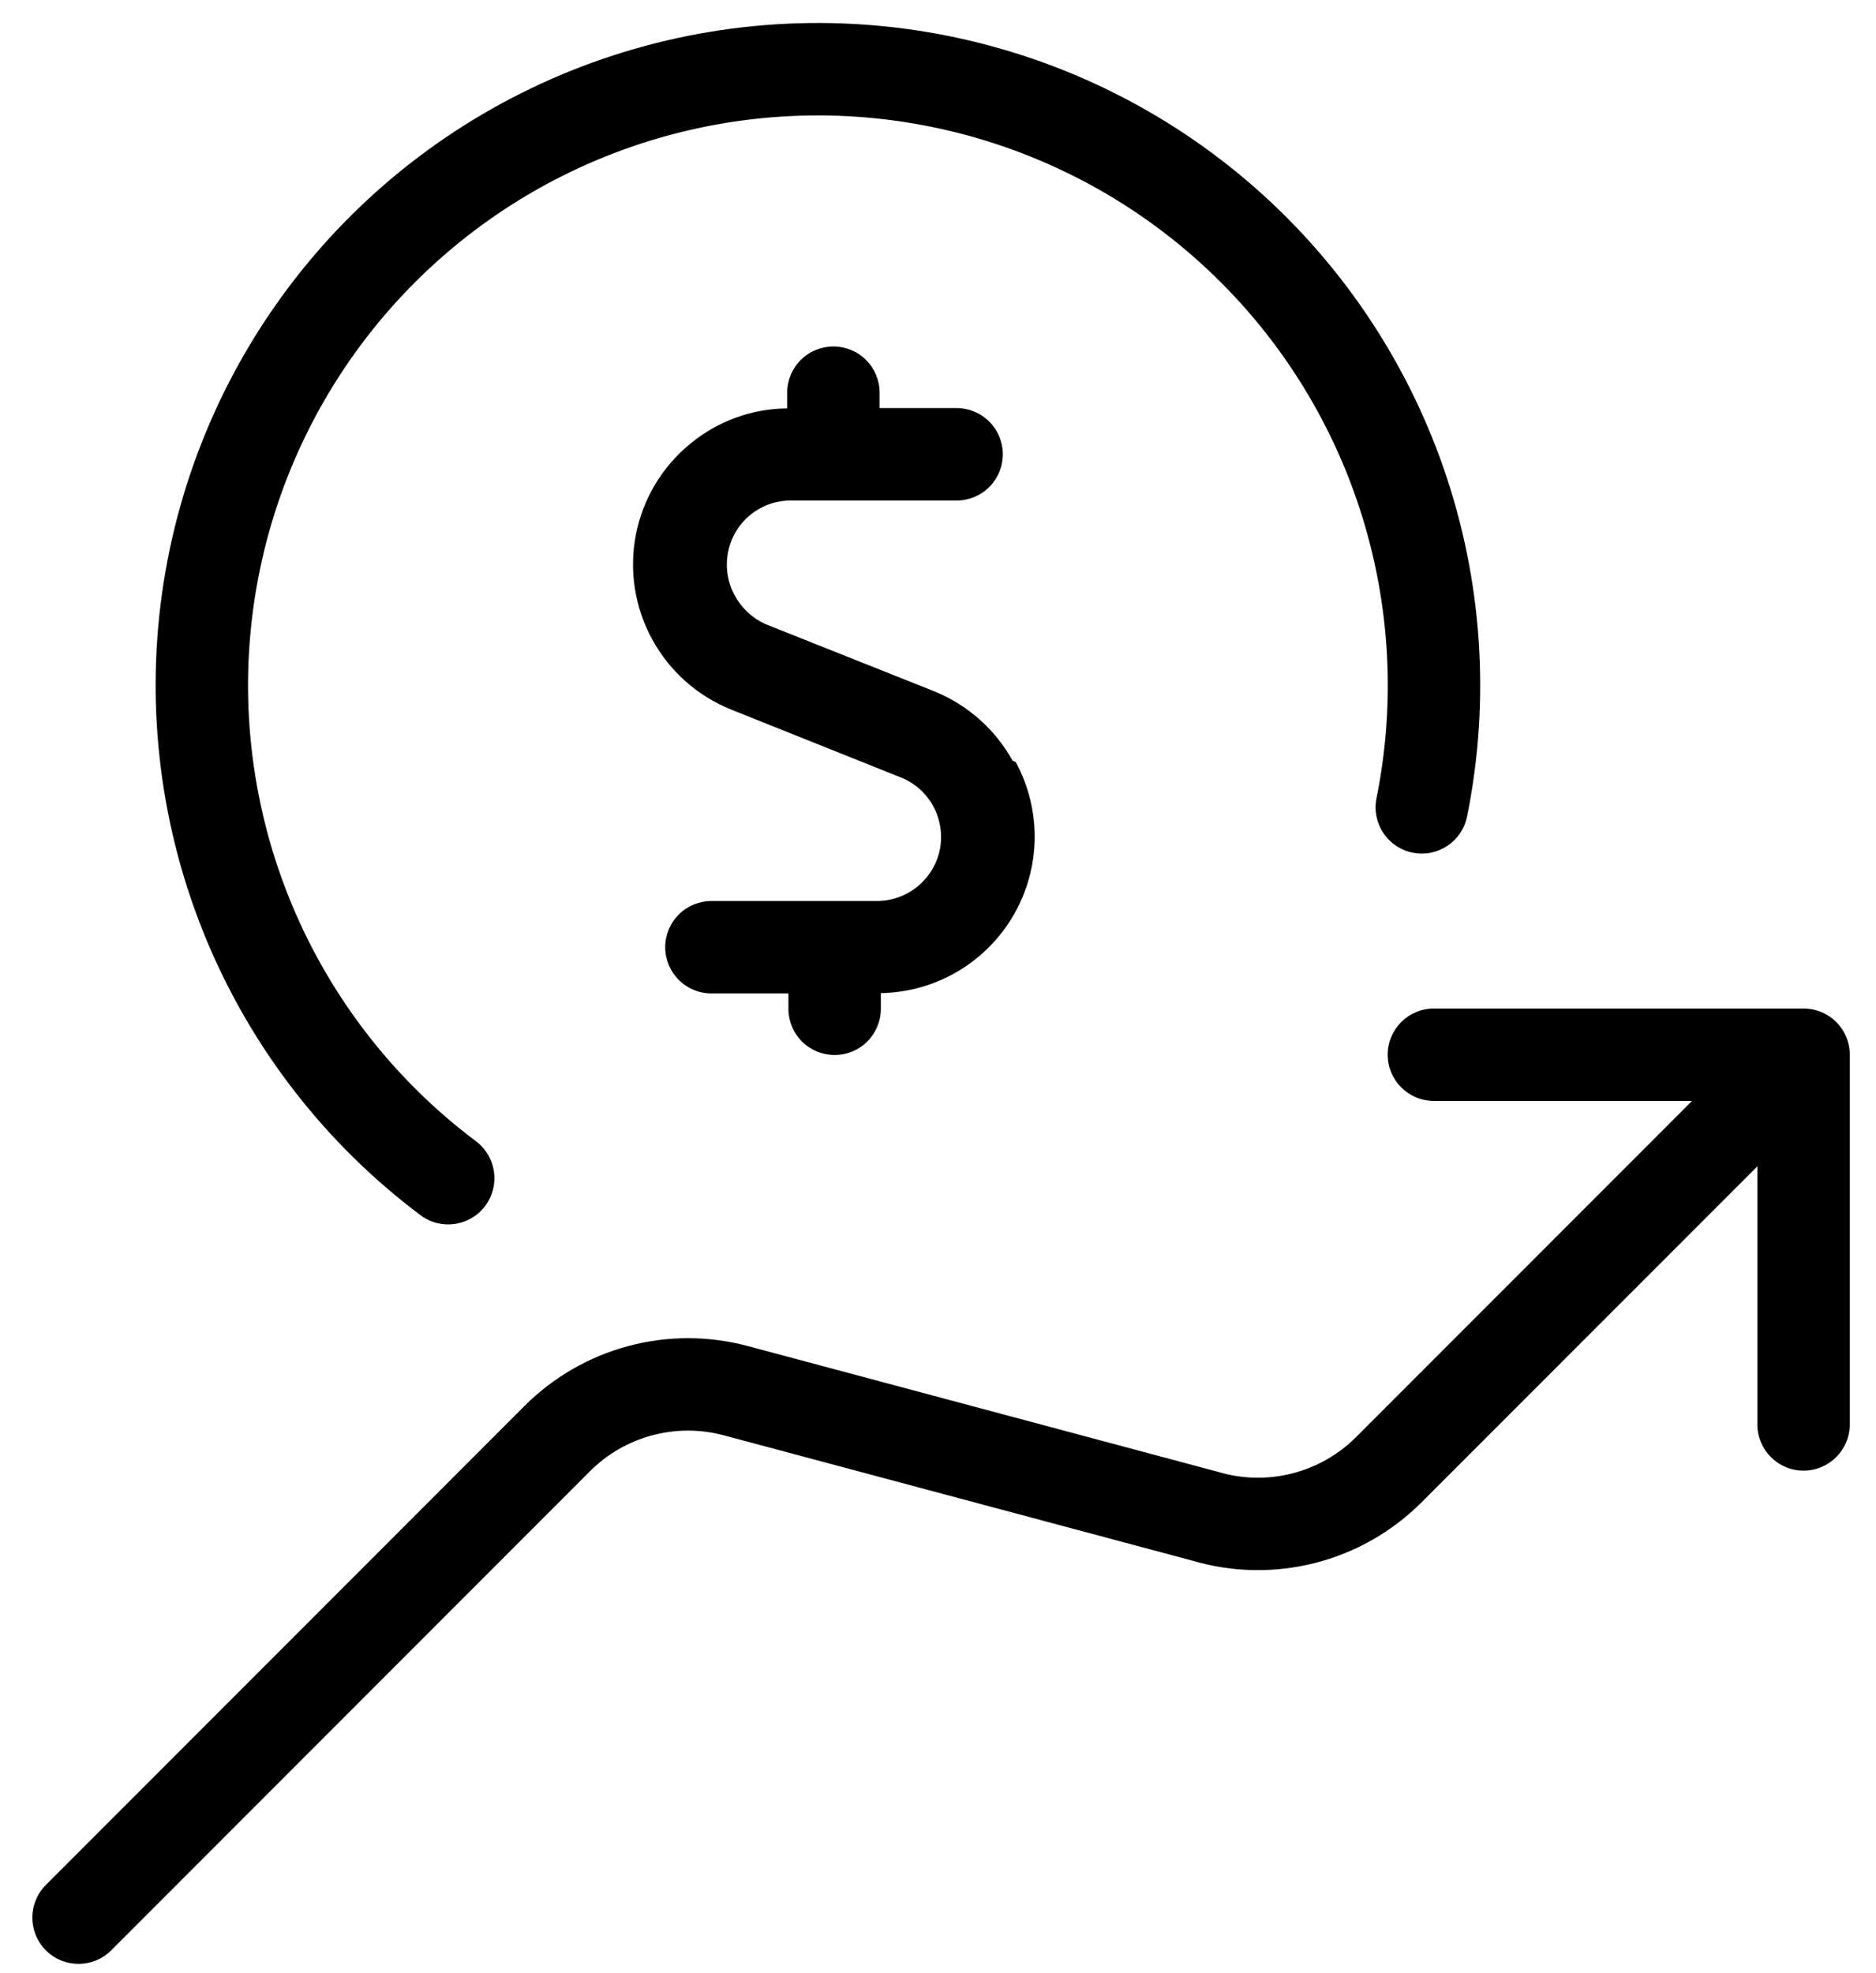 <svg width="58" height="61" viewBox="0 0 58 61" fill="none" xmlns="http://www.w3.org/2000/svg">
<path d="M28.744 1.004C25.133 0.386 21.423 0.748 18 2.051C14.576 3.355 11.565 5.554 9.281 8.417C6.996 11.281 5.522 14.705 5.011 18.332C4.501 21.96 4.973 25.658 6.378 29.041C7.783 32.423 10.07 35.368 13 37.566C13.631 38.039 14.527 37.911 15 37.28C15.474 36.649 15.346 35.754 14.715 35.28C12.193 33.389 10.225 30.855 9.016 27.945C7.807 25.034 7.401 21.852 7.841 18.73C8.28 15.609 9.549 12.663 11.514 10.199C13.48 7.735 16.071 5.843 19.016 4.722C21.962 3.6 25.155 3.289 28.261 3.821C31.368 4.353 34.275 5.709 36.68 7.747C39.084 9.785 40.898 12.431 41.931 15.408C42.965 18.386 43.181 21.587 42.557 24.676C42.401 25.45 42.901 26.203 43.674 26.359C44.447 26.516 45.201 26.015 45.357 25.242C46.083 21.651 45.832 17.932 44.631 14.471C43.429 11.011 41.322 7.936 38.527 5.567C35.733 3.199 32.354 1.623 28.744 1.004Z" fill="black"/>
<path d="M31.309 23.52C30.773 22.553 29.923 21.797 28.899 21.377L23.661 19.292C23.254 19.106 22.919 18.791 22.709 18.396C22.491 17.991 22.421 17.524 22.509 17.073C22.594 16.628 22.83 16.226 23.177 15.934C23.524 15.643 23.961 15.48 24.414 15.473H29.576C29.954 15.473 30.318 15.322 30.586 15.054C30.854 14.786 31.004 14.423 31.004 14.044C31.004 13.665 30.854 13.302 30.586 13.034C30.318 12.766 29.954 12.615 29.576 12.615H27.195V12.139C27.195 11.76 27.044 11.397 26.776 11.129C26.508 10.861 26.145 10.711 25.766 10.711C25.387 10.711 25.024 10.861 24.756 11.129C24.488 11.397 24.337 11.76 24.337 12.139V12.625C23.241 12.634 22.182 13.021 21.338 13.72C20.467 14.433 19.873 15.428 19.659 16.532C19.445 17.637 19.625 18.782 20.166 19.768C20.704 20.754 21.57 21.522 22.614 21.939L27.852 24.034C28.278 24.205 28.631 24.518 28.852 24.92C29.071 25.324 29.145 25.792 29.061 26.244C28.975 26.689 28.739 27.091 28.392 27.384C28.046 27.677 27.61 27.842 27.157 27.854H21.995C21.616 27.854 21.252 28.004 20.985 28.272C20.717 28.54 20.566 28.903 20.566 29.282C20.566 29.661 20.717 30.024 20.985 30.292C21.252 30.56 21.616 30.711 21.995 30.711H24.376V31.187C24.376 31.566 24.526 31.929 24.794 32.197C25.062 32.465 25.425 32.615 25.804 32.615C26.183 32.615 26.546 32.465 26.814 32.197C27.082 31.929 27.233 31.566 27.233 31.187V30.701C28.064 30.687 28.878 30.459 29.595 30.039C30.312 29.619 30.909 29.021 31.328 28.304C31.748 27.586 31.975 26.772 31.988 25.941C32.001 25.11 31.8 24.289 31.404 23.558L31.309 23.52Z" fill="black"/>
<path d="M44.332 31.177C43.543 31.177 42.903 31.817 42.903 32.606C42.903 33.395 43.543 34.034 44.332 34.034H52.313L41.925 44.426C41.378 44.973 40.693 45.362 39.943 45.551C39.193 45.741 38.405 45.724 37.663 45.502L37.646 45.497L37.623 45.491L23.114 41.61C21.903 41.287 20.629 41.288 19.419 41.613C18.209 41.938 17.105 42.575 16.219 43.461L1.418 58.272C0.86 58.83 0.861 59.735 1.419 60.293C1.977 60.85 2.881 60.85 3.439 60.292L18.24 45.481C18.772 44.949 19.434 44.567 20.16 44.372C20.886 44.177 21.651 44.177 22.377 44.371L36.866 48.246C38.095 48.609 39.4 48.635 40.642 48.321C41.892 48.006 43.034 47.357 43.946 46.446L54.332 36.056V44.034C54.332 44.823 54.971 45.463 55.76 45.463C56.549 45.463 57.189 44.823 57.189 44.034V32.642C57.198 32.264 57.059 31.884 56.771 31.596C56.587 31.411 56.365 31.288 56.13 31.226C56.036 31.201 55.938 31.185 55.838 31.179C55.828 31.179 55.817 31.178 55.807 31.178C55.793 31.178 55.779 31.177 55.765 31.177L55.76 31.177H44.332Z" fill="black"/>
</svg>
